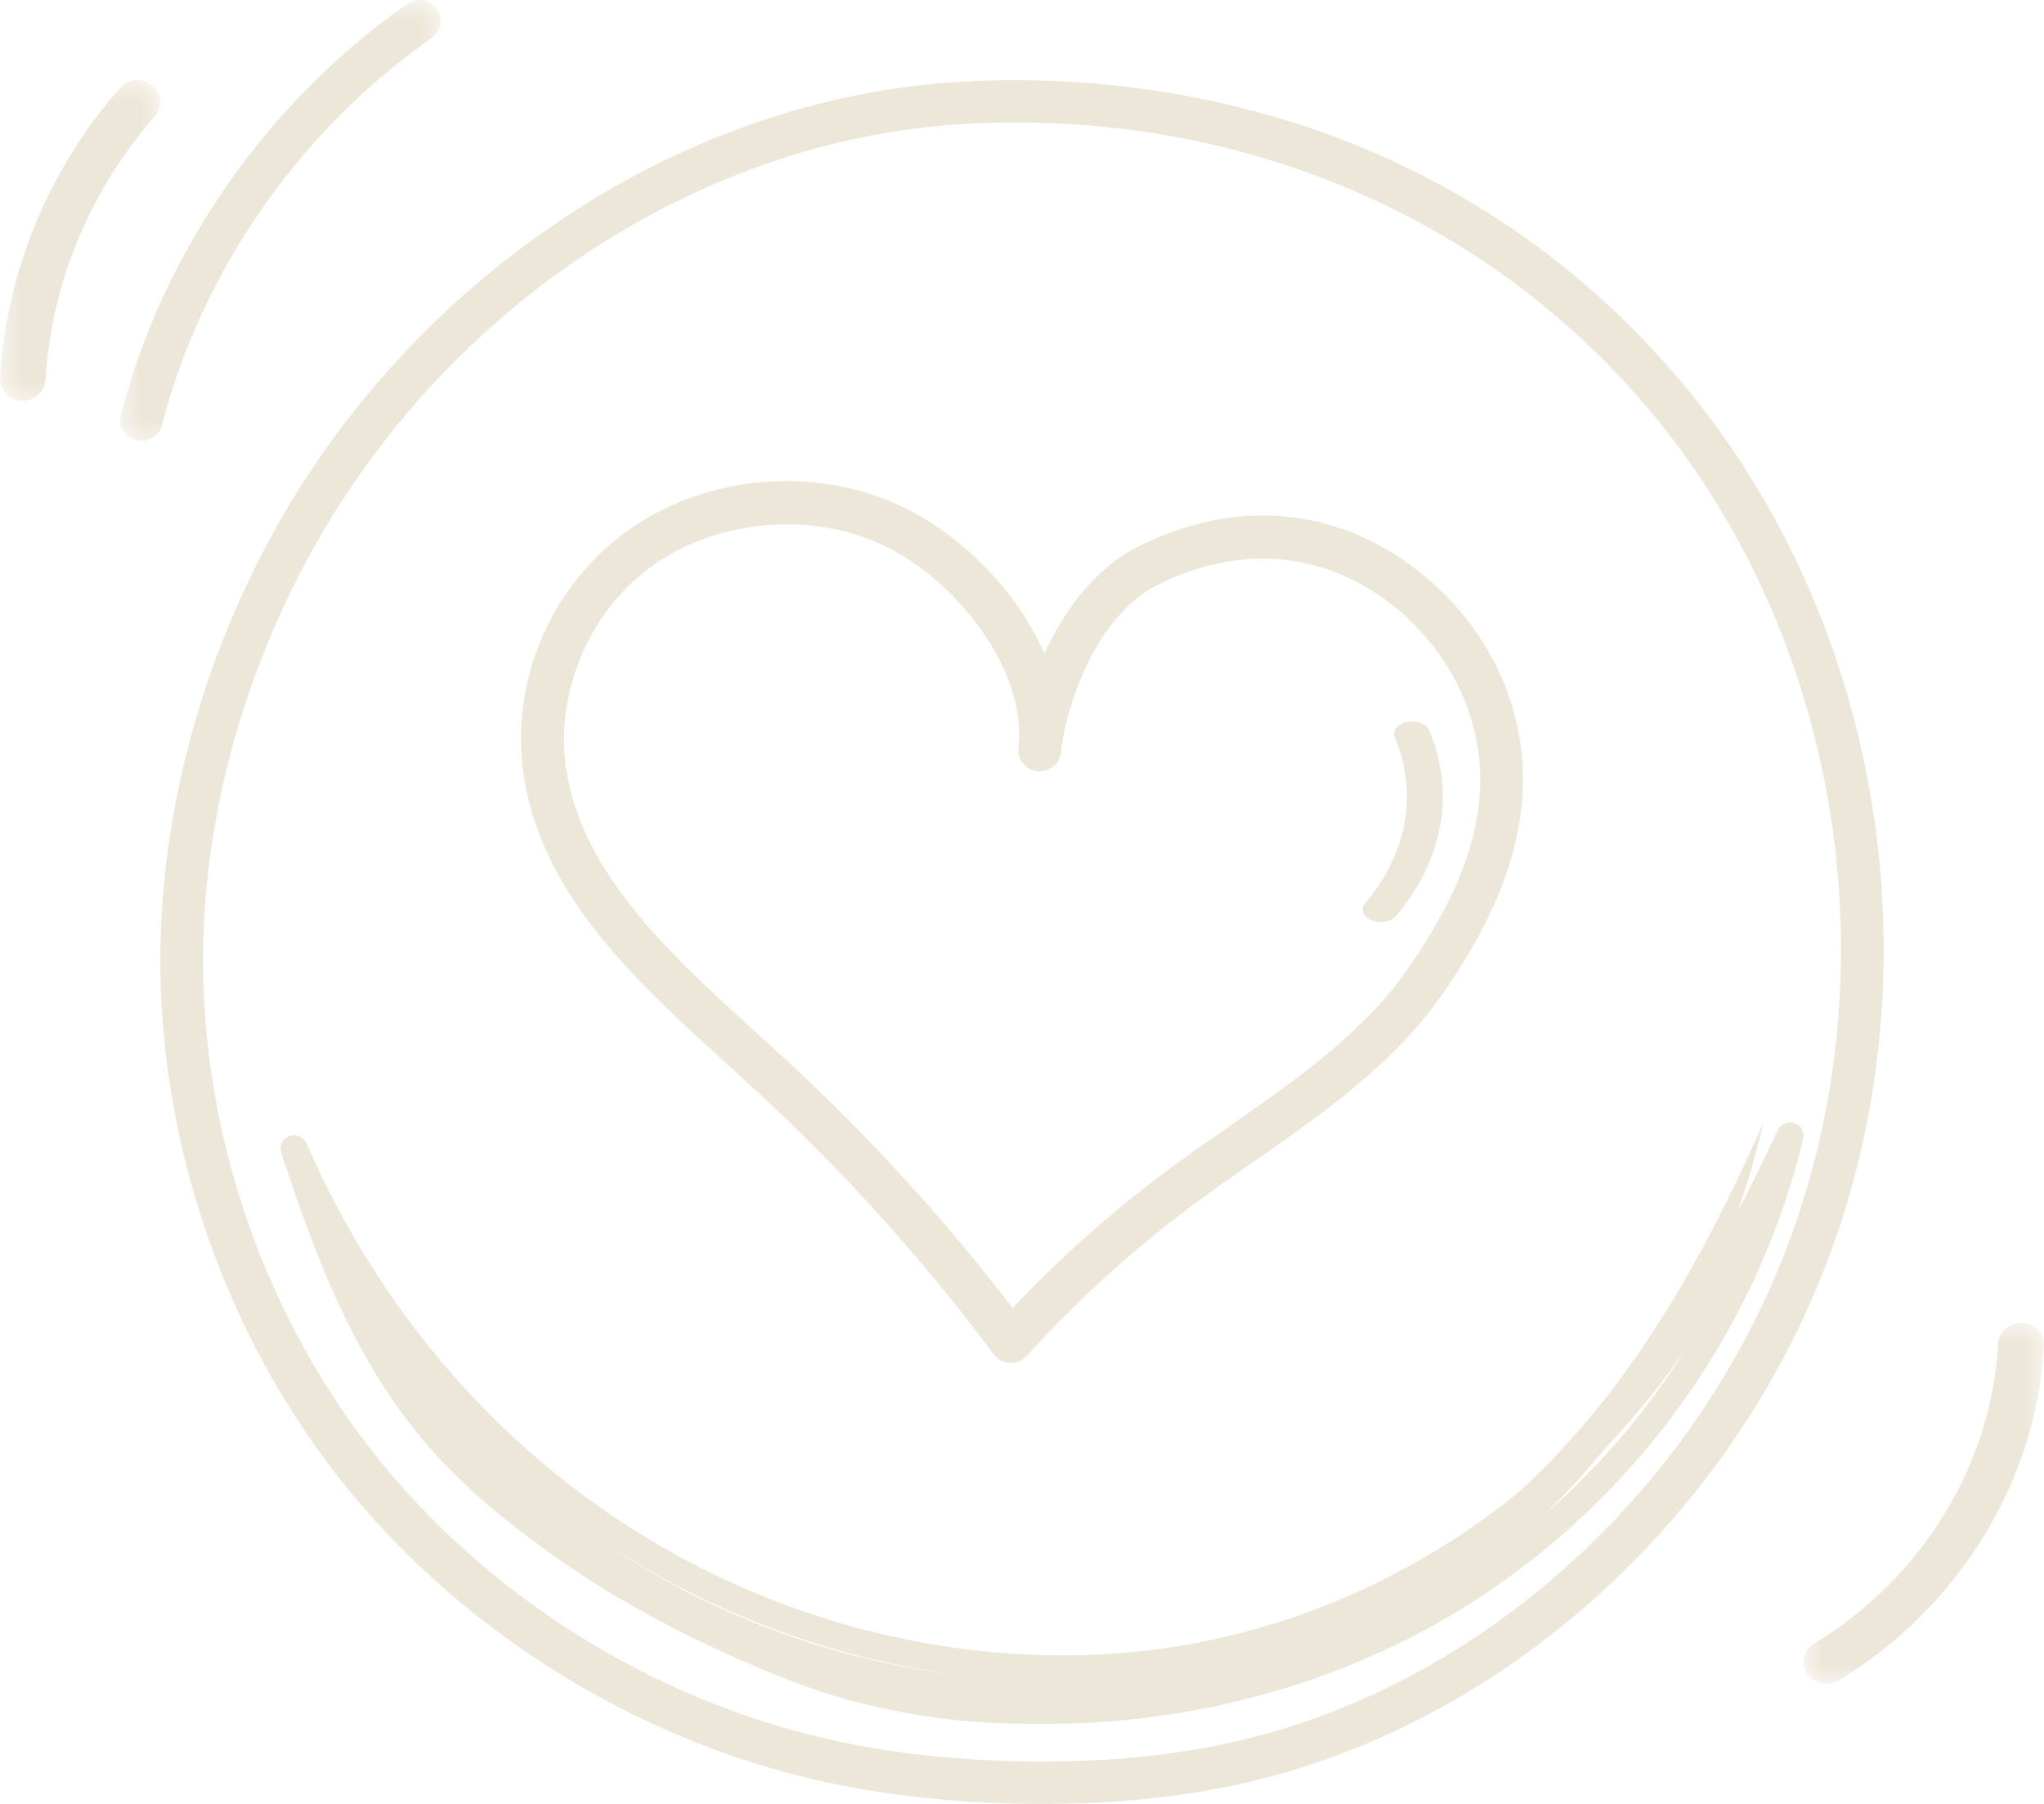 <?xml version="1.0" encoding="UTF-8"?>
<svg width="51px" height="45px" viewBox="0 0 51 45" version="1.1" xmlns="http://www.w3.org/2000/svg" xmlns:xlink="http://www.w3.org/1999/xlink">
    <title>Cut Assets/Homepage/Assets/Lifestyle/parsonshouse-austin-hp-lifestyles-icon-dailysupport</title>
    <defs>
        <polygon id="path-1" points="0 0 8 0 8 11 0 11"></polygon>
        <polygon id="path-3" points="0 0 4 0 4 8 0 8"></polygon>
        <polygon id="path-5" points="0 0 6 0 6 9 0 9"></polygon>
    </defs>
    <g id="Creative-Comps-2025-(Start-Here)" stroke="none" stroke-width="1" fill="none" fill-rule="evenodd">
        <g id="Parsons-House---Austin----Homepage---2025" transform="translate(-270, -2321)">
            <g id="Lifestyles" transform="translate(0, 1947)">
                <g id="Left-Menu" transform="translate(237, 293)">
                    <g id="Cut-Assets/Homepage/Assets/Lifestyle/parsonshouse-austin-hp-lifestyles-icon-dailysupport" transform="translate(33, 81)">
                        <path d="M44,28 C42.885,32.897 39.858,37.497 35.336,40.284 C30.814,43.072 24.78,43.873 19.758,41.937 C16.486,40.676 13.364,38.847 11.159,36.539 C8.971,34.249 7.912,31.264 7,28.335 C8.702,32.456 11.573,36.231 15.501,38.763 C19.429,41.295 24.45,42.499 29.153,41.627 C32.682,40.972 35.913,39.185 38.372,36.77 C40.83,34.354 42.533,31.332 44,28" id="Fill-1" fill="#EDE7D9"></path>
                        <path d="M9.48,33.095 C10.083,34.238 10.82,35.315 11.772,36.259 C13.817,38.286 16.774,40.043 20.325,41.34 C25.095,43.082 31.15,42.472 35.751,39.786 C38.336,38.276 40.498,36.154 42.063,33.654 C41.179,34.92 40.245,35.999 39.216,36.956 C36.601,39.39 33.237,41.069 29.744,41.683 C25.078,42.502 19.972,41.489 15.736,38.902 C13.287,37.406 11.174,35.438 9.48,33.095 M26.17,43 C24.039,43 21.969,42.65 20.091,41.964 C17.551,41.037 13.964,39.375 11.294,36.728 C9.026,34.479 7.937,31.556 7.017,28.755 C6.961,28.586 7.05,28.404 7.218,28.341 C7.387,28.279 7.576,28.358 7.647,28.521 C9.458,32.674 12.377,36.068 16.09,38.336 C20.187,40.838 25.121,41.819 29.626,41.028 C32.991,40.437 36.233,38.819 38.754,36.472 C40.894,34.48 42.622,31.927 44.356,28.194 C44.429,28.038 44.609,27.963 44.773,28.018 C44.936,28.074 45.031,28.243 44.991,28.409 C43.791,33.402 40.548,37.758 36.094,40.358 C33.776,41.712 31.078,42.586 28.291,42.886 C27.58,42.962 26.872,43 26.17,43" id="Fill-3" fill="#EDE7D9"></path>
                        <g id="Group-7" transform="translate(3, 0)">
                            <mask id="mask-2" fill="white">
                                <use xlink:href="#path-1"></use>
                            </mask>
                            <g id="Clip-6"></g>
                            <path d="M0.529,11 C0.486,11 0.443,10.995 0.399,10.984 C0.116,10.914 -0.055,10.631 0.016,10.353 C1.067,6.271 3.673,2.532 7.165,0.096 C7.404,-0.07 7.734,-0.015 7.902,0.219 C8.071,0.453 8.015,0.778 7.777,0.944 C4.486,3.239 2.031,6.762 1.041,10.607 C0.981,10.843 0.765,11 0.529,11" id="Fill-5" fill="#EDE7D9" mask="url(#mask-2)"></path>
                        </g>
                        <g id="Group-10" transform="translate(0, 2)">
                            <mask id="mask-4" fill="white">
                                <use xlink:href="#path-3"></use>
                            </mask>
                            <g id="Clip-9"></g>
                            <path d="M0.569,8 C0.558,8 0.547,8 0.536,7.999 C0.223,7.982 -0.017,7.723 0.001,7.42 C0.156,4.776 1.22,2.209 2.999,0.193 C3.202,-0.038 3.561,-0.066 3.8,0.131 C4.039,0.328 4.068,0.674 3.864,0.905 C2.246,2.74 1.277,5.076 1.136,7.482 C1.119,7.774 0.868,8 0.569,8" id="Fill-8" fill="#EDE7D9" mask="url(#mask-4)"></path>
                        </g>
                        <g id="Group-13" transform="translate(45, 33)">
                            <mask id="mask-6" fill="white">
                                <use xlink:href="#path-5"></use>
                            </mask>
                            <g id="Clip-12"></g>
                            <path d="M0.573,9 C0.383,9 0.198,8.911 0.089,8.747 C-0.08,8.494 -0.001,8.158 0.266,7.997 C2.943,6.388 4.702,3.522 4.856,0.517 C4.871,0.217 5.144,-0.013 5.455,0.001 C5.771,0.015 6.015,0.27 5.999,0.57 C5.828,3.922 3.866,7.12 0.879,8.916 C0.784,8.973 0.678,9 0.573,9" id="Fill-11" fill="#EDE7D9" mask="url(#mask-6)"></path>
                        </g>
                        <path d="M24.06,2.564 L24.089,3.091 C17.19,3.472 10.612,7.989 7.333,14.599 C5.959,17.368 5.179,20.38 5.077,23.31 C4.919,27.87 6.443,32.556 9.259,36.165 C12.075,39.775 16.266,42.414 20.758,43.407 C22.263,43.74 23.911,43.919 25.657,43.941 C27.492,43.963 29.121,43.814 30.643,43.486 C36.927,42.13 42.462,37.107 44.743,30.69 C47.201,23.775 45.791,15.742 41.149,10.224 C37.024,5.321 30.807,2.721 24.089,3.091 L24.06,2.564 Z M26.013,45 C25.891,45 25.768,44.999 25.644,44.998 C23.824,44.976 22.102,44.788 20.526,44.439 C15.795,43.393 11.381,40.613 8.416,36.812 C5.45,33.011 3.845,28.076 4.012,23.273 C4.119,20.195 4.936,17.034 6.376,14.132 C8.028,10.802 10.534,7.901 13.622,5.742 C16.804,3.518 20.403,2.236 24.03,2.036 C27.274,1.857 30.531,2.353 33.448,3.469 C36.783,4.747 39.65,6.792 41.968,9.547 C46.845,15.345 48.329,23.782 45.749,31.041 C43.347,37.796 37.507,43.087 30.869,44.519 C29.372,44.842 27.779,45 26.013,45 L26.013,45 Z" id="Fill-14" fill="#EDE7D9"></path>
                        <path d="M34.447,23 C34.371,23 34.293,22.986 34.222,22.958 C34.008,22.871 33.936,22.682 34.061,22.534 C35.117,21.285 35.387,19.777 34.802,18.397 C34.733,18.233 34.869,18.061 35.106,18.013 C35.343,17.965 35.592,18.058 35.661,18.223 C36.315,19.766 36.014,21.451 34.834,22.847 C34.751,22.945 34.601,23 34.447,23" id="Fill-16" fill="#EDE7D9"></path>
                        <path d="M19.632,13.08 C18.414,13.08 17.187,13.445 16.23,14.149 C14.639,15.32 13.803,17.406 14.152,19.34 C14.61,21.889 16.785,23.865 18.888,25.777 C19.122,25.989 19.354,26.2 19.583,26.411 C21.657,28.322 23.566,30.412 25.265,32.63 C26.458,31.366 27.775,30.199 29.185,29.154 C29.675,28.791 30.185,28.436 30.679,28.092 C32.288,26.971 33.953,25.812 35.051,24.273 C36.905,21.673 37.374,19.498 36.527,17.427 C36.074,16.318 34.981,14.903 33.271,14.257 C31.89,13.735 30.377,13.848 28.895,14.585 C27.328,15.365 26.605,17.629 26.481,18.682 C26.478,18.711 26.475,18.74 26.472,18.769 C26.437,19.061 26.174,19.271 25.883,19.239 C25.592,19.208 25.38,18.948 25.408,18.655 C25.41,18.626 25.413,18.596 25.417,18.566 C25.587,16.671 23.859,14.497 22.105,13.634 C21.349,13.262 20.493,13.08 19.632,13.08 M25.223,34 C25.215,34 25.207,34 25.198,33.999 C25.038,33.992 24.89,33.913 24.794,33.784 C23.04,31.429 21.043,29.214 18.858,27.201 C18.631,26.992 18.401,26.782 18.169,26.571 C15.933,24.539 13.622,22.438 13.098,19.531 C12.673,17.167 13.653,14.715 15.597,13.285 C17.568,11.834 20.373,11.587 22.576,12.671 C24,13.372 25.38,14.741 26.061,16.306 C26.55,15.224 27.321,14.171 28.419,13.625 C30.174,12.752 31.982,12.623 33.649,13.253 C35.348,13.896 36.831,15.339 37.518,17.02 C38.503,19.432 37.981,22.008 35.922,24.896 C34.716,26.587 32.974,27.8 31.289,28.973 C30.802,29.312 30.299,29.663 29.821,30.017 C28.293,31.149 26.88,32.429 25.62,33.824 C25.518,33.936 25.374,34 25.223,34" id="Fill-18" fill="#EDE7D9"></path>
                    </g>
                </g>
            </g>
        </g>
    </g>
</svg>